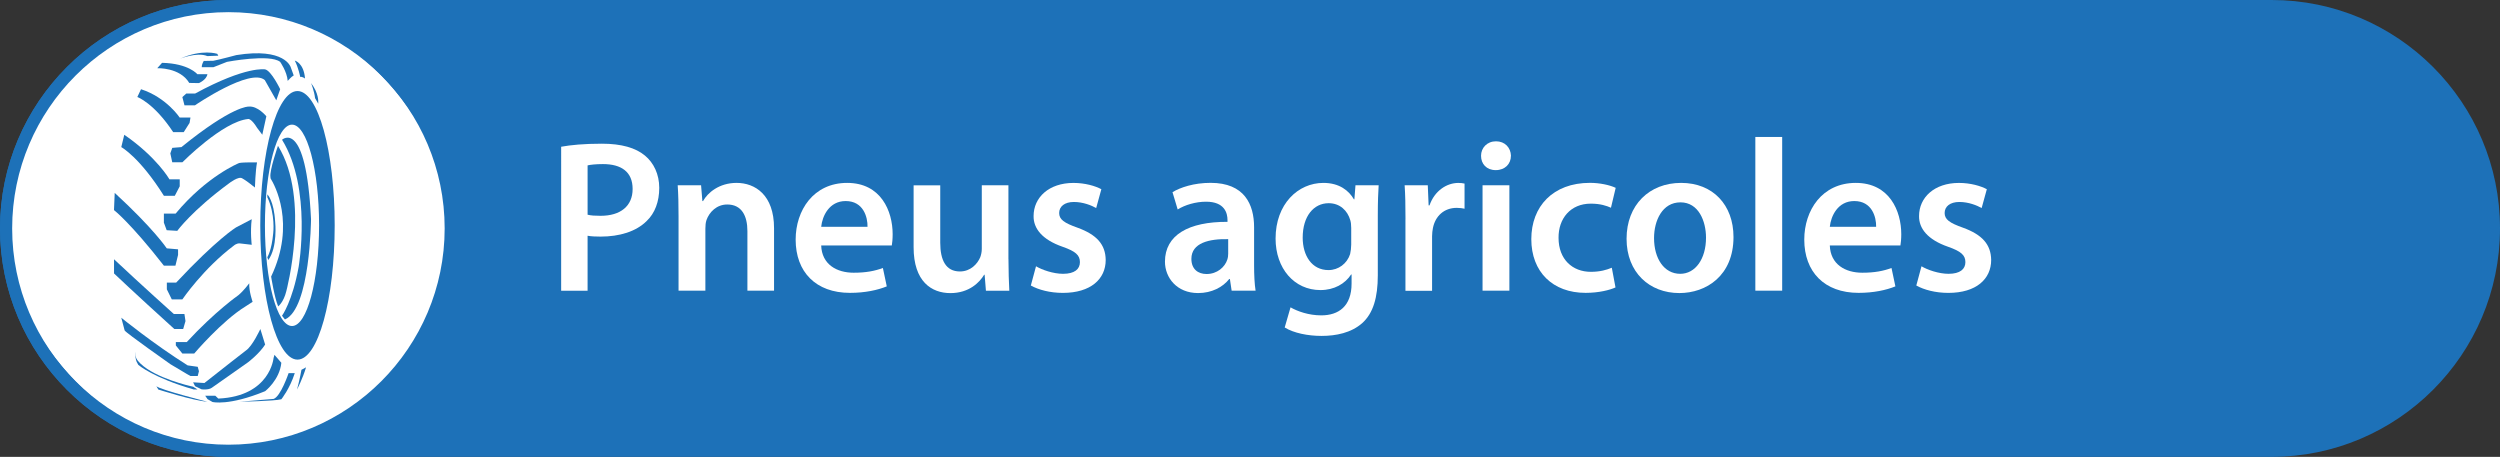 <?xml version="1.0" encoding="UTF-8"?>
<svg id="Calque_2" data-name="Calque 2" xmlns="http://www.w3.org/2000/svg" viewBox="0 0 616.76 112.71">
  <rect x="0" y="0" width="616.76" height="112.71" fill="#333333" stroke="none"/>
  <defs>
    <style>
      .cls-1 {
        fill: #fff;
      }

      .cls-2 {
        fill: #1d71b8;
      }
    </style>
  </defs>
  <g id="Calque_2-2" data-name="Calque 2">
    <g>
      <path class="cls-2" d="M560.41,0H56.35C25.28,0,0,25.28,0,56.35s25.28,56.36,56.35,56.36h504.05c31.07,0,56.36-25.28,56.36-56.36S591.48,0,560.41,0Z"/>
      <g>
        <rect class="cls-1" x="1.5" y="1.5" width="109.71" height="109.71" rx="54.86" ry="54.86"/>
        <path class="cls-2" d="M56.36,112.71C25.28,112.71,0,87.43,0,56.35S25.28,0,56.35,0s56.36,25.28,56.36,56.35-25.28,56.36-56.35,56.36Zm0-109.71C26.94,3,3,26.93,3,56.35s23.94,53.36,53.35,53.36h0c29.42,0,53.35-23.94,53.35-53.36S85.78,3,56.36,3Z"/>
      </g>
      <g>
        <path class="cls-1" d="M138.45,36.2c2.35-.43,5.61-.75,10.04-.75,4.81,0,8.33,1.01,10.63,2.94,2.14,1.76,3.52,4.59,3.52,7.96s-1.07,6.25-3.1,8.17c-2.62,2.62-6.73,3.85-11.38,3.85-1.23,0-2.35-.05-3.2-.21v13.57h-6.52V36.2Zm6.52,16.77c.8,.21,1.87,.27,3.2,.27,4.91,0,7.9-2.4,7.9-6.62s-2.78-6.14-7.32-6.14c-1.82,0-3.1,.16-3.79,.32v12.18Z"/>
        <path class="cls-1" d="M167.4,53.45c0-2.99-.05-5.5-.21-7.74h5.77l.32,3.9h.16c1.12-2.03,3.95-4.49,8.28-4.49,4.54,0,9.24,2.94,9.24,11.16v15.43h-6.57v-14.69c0-3.74-1.39-6.57-4.97-6.57-2.62,0-4.43,1.87-5.13,3.85-.21,.59-.27,1.39-.27,2.14v15.27h-6.62v-18.26Z"/>
        <path class="cls-1" d="M202.59,60.55c.16,4.7,3.85,6.73,8.01,6.73,3.04,0,5.23-.43,7.21-1.17l.96,4.54c-2.24,.91-5.34,1.6-9.08,1.6-8.44,0-13.4-5.18-13.4-13.14,0-7.21,4.38-13.99,12.71-13.99s11.22,6.94,11.22,12.66c0,1.23-.11,2.19-.21,2.78h-17.41Zm11.43-4.59c.05-2.4-1.02-6.36-5.39-6.36-4.06,0-5.77,3.69-6.04,6.36h11.43Z"/>
        <path class="cls-1" d="M248.79,63.92c0,3.1,.11,5.66,.21,7.8h-5.77l-.32-3.95h-.11c-1.12,1.87-3.69,4.54-8.33,4.54s-9.08-2.83-9.08-11.32v-15.27h6.57v14.15c0,4.33,1.39,7.1,4.86,7.1,2.62,0,4.33-1.87,5.02-3.53,.21-.59,.37-1.28,.37-2.03v-15.7h6.57v18.21Z"/>
        <path class="cls-1" d="M255.57,65.68c1.5,.91,4.33,1.87,6.68,1.87,2.88,0,4.17-1.17,4.17-2.88s-1.07-2.67-4.27-3.79c-5.07-1.76-7.21-4.54-7.16-7.58,0-4.59,3.79-8.17,9.83-8.17,2.88,0,5.39,.75,6.89,1.55l-1.28,4.65c-1.12-.64-3.2-1.5-5.5-1.5s-3.63,1.12-3.63,2.72,1.23,2.46,4.54,3.63c4.7,1.71,6.89,4.11,6.94,7.96,0,4.7-3.69,8.12-10.57,8.12-3.15,0-5.98-.75-7.9-1.82l1.28-4.75Z"/>
        <path class="cls-1" d="M303.85,71.71l-.43-2.88h-.16c-1.6,2.03-4.33,3.47-7.69,3.47-5.23,0-8.17-3.79-8.17-7.74,0-6.57,5.82-9.88,15.43-9.83v-.43c0-1.71-.69-4.54-5.29-4.54-2.56,0-5.23,.8-7,1.92l-1.28-4.27c1.92-1.17,5.29-2.3,9.4-2.3,8.33,0,10.73,5.29,10.73,10.95v9.4c0,2.35,.11,4.65,.37,6.25h-5.93Zm-.85-12.71c-4.65-.11-9.08,.91-9.08,4.86,0,2.56,1.66,3.74,3.74,3.74,2.62,0,4.54-1.71,5.13-3.58,.16-.48,.21-1.01,.21-1.44v-3.58Z"/>
        <path class="cls-1" d="M340.12,45.7c-.11,1.76-.21,3.9-.21,7.48v14.74c0,5.45-1.12,9.35-3.85,11.8-2.72,2.4-6.46,3.15-10.04,3.15-3.31,0-6.84-.69-9.08-2.08l1.44-4.97c1.66,.96,4.43,1.98,7.58,1.98,4.27,0,7.48-2.24,7.48-7.85v-2.24h-.11c-1.5,2.3-4.17,3.85-7.58,3.85-6.46,0-11.06-5.34-11.06-12.71,0-8.54,5.55-13.73,11.8-13.73,3.95,0,6.3,1.92,7.53,4.06h.11l.27-3.47h5.71Zm-6.78,10.41c0-.59-.05-1.23-.21-1.76-.69-2.4-2.56-4.22-5.34-4.22-3.69,0-6.41,3.2-6.41,8.49,0,4.43,2.24,8.01,6.36,8.01,2.46,0,4.59-1.6,5.34-3.95,.16-.69,.27-1.6,.27-2.35v-4.22Z"/>
        <path class="cls-1" d="M346.74,54.09c0-3.52-.05-6.04-.21-8.38h5.71l.21,4.97h.21c1.28-3.69,4.33-5.55,7.1-5.55,.64,0,1.01,.05,1.55,.16v6.2c-.53-.11-1.12-.21-1.92-.21-3.15,0-5.29,2.03-5.88,4.97-.11,.59-.21,1.28-.21,2.03v13.46h-6.57v-17.62Z"/>
        <path class="cls-1" d="M372.75,38.44c0,1.98-1.44,3.53-3.74,3.53s-3.63-1.55-3.63-3.53,1.5-3.58,3.69-3.58,3.63,1.55,3.69,3.58Zm-7,33.27v-26.01h6.62v26.01h-6.62Z"/>
        <path class="cls-1" d="M398.55,70.91c-1.39,.64-4.11,1.34-7.37,1.34-8.12,0-13.4-5.18-13.4-13.25s5.34-13.89,14.47-13.89c2.4,0,4.86,.53,6.35,1.23l-1.17,4.91c-1.07-.48-2.62-1.01-4.97-1.01-5.02,0-8.01,3.69-7.96,8.44,0,5.34,3.47,8.38,7.96,8.38,2.3,0,3.9-.48,5.18-1.01l.91,4.86Z"/>
        <path class="cls-1" d="M427.66,58.47c0,9.56-6.73,13.83-13.35,13.83-7.37,0-13.03-5.07-13.03-13.4s5.61-13.78,13.46-13.78,12.92,5.45,12.92,13.35Zm-19.6,.27c0,5.02,2.46,8.81,6.46,8.81,3.74,0,6.36-3.68,6.36-8.92,0-4.06-1.82-8.71-6.3-8.71s-6.52,4.49-6.52,8.81Z"/>
        <path class="cls-1" d="M433.05,33.79h6.62v37.92h-6.62V33.79Z"/>
        <path class="cls-1" d="M451.42,60.55c.16,4.7,3.85,6.73,8.01,6.73,3.04,0,5.23-.43,7.21-1.17l.96,4.54c-2.24,.91-5.34,1.6-9.08,1.6-8.44,0-13.4-5.18-13.4-13.14,0-7.21,4.38-13.99,12.71-13.99s11.22,6.94,11.22,12.66c0,1.23-.11,2.19-.21,2.78h-17.41Zm11.43-4.59c.05-2.4-1.01-6.36-5.39-6.36-4.06,0-5.77,3.69-6.04,6.36h11.43Z"/>
        <path class="cls-1" d="M474.02,65.68c1.5,.91,4.33,1.87,6.68,1.87,2.88,0,4.17-1.17,4.17-2.88s-1.07-2.67-4.27-3.79c-5.07-1.76-7.21-4.54-7.16-7.58,0-4.59,3.79-8.17,9.83-8.17,2.88,0,5.39,.75,6.89,1.55l-1.28,4.65c-1.12-.64-3.2-1.5-5.5-1.5s-3.63,1.12-3.63,2.72,1.23,2.46,4.54,3.63c4.7,1.71,6.89,4.11,6.94,7.96,0,4.7-3.68,8.12-10.57,8.12-3.15,0-5.98-.75-7.9-1.82l1.28-4.75Z"/>
      </g>
      <g>
        <path class="cls-2" d="M38.8,16.82l1.18-1.32c6.57,.15,8.71,2.81,8.71,2.81h2.48c-.22,1.39-2.09,2.19-2.09,2.19l-2.39-.04c-2.31-3.87-7.88-3.63-7.88-3.63Z"/>
        <path class="cls-2" d="M48.12,25.98h-2.61l-.52-2.03,.96-.87h2.18c12.67-6.89,17.29-5.96,17.29-5.96,1.52,.34,3.7,4.88,3.7,4.88l-.96,2.75-2.83-4.99c-3.57-3.12-17.2,6.2-17.2,6.2Z"/>
        <path class="cls-2" d="M33.88,23.93l.91-1.92c6.27,2.03,9.54,6.99,9.54,6.99h2.66l-.22,1.32-1.44,2.27h-2.61c-4.75-7.2-8.84-8.66-8.84-8.66Z"/>
        <path class="cls-2" d="M42.5,40.06l-.48-2.22,.48-1.36,2.26-.19c12.63-10.25,16.55-9.99,16.55-9.99,2.26-.26,4.4,2.39,4.4,2.39-.48,2.22-1,4.55-1,4.55l-1.26-1.67c-1.48-2.41-2.22-2.21-2.22-2.21-6.26,.6-16.24,10.68-16.24,10.68h-2.48Z"/>
        <path class="cls-2" d="M29.92,36.29l.74-3.04c8.06,5.55,11.15,11,11.15,11h2.53v1.72l-1.22,2.34h-2.68c-5.99-9.55-10.52-12.02-10.52-12.02Z"/>
        <path class="cls-2" d="M40.43,54.98v-2.29h2.9c7.75-9.31,15.68-12.48,15.68-12.48,1.18-.22,4.4-.14,4.4-.14-.39,2.05-.52,6.19-.52,6.19-2.31-1.88-3.14-2.26-3.14-2.26-.87-.61-3.18,1.18-3.18,1.18-9.19,6.74-12.84,11.77-12.84,11.77l-2.61-.16-.67-1.81Z"/>
        <path class="cls-2" d="M28.13,51.84v-.2s.17-4.05,.17-4.05c9.58,8.79,12.84,13.68,12.84,13.68l2.79,.24v1.38l-.65,2.65h-2.85c-8.25-10.58-12.3-13.7-12.3-13.7Z"/>
        <path class="cls-2" d="M41.15,69.72h2.31c10.01-10.71,14.76-13.61,14.76-13.61,1.18-.62,3.88-2.03,3.88-2.03-.39,3.19,0,6.31,0,6.31l-2.92-.34c-.83-.07-1.48,.53-1.48,.53-7.53,5.66-12.71,13.28-12.71,13.28h-2.61l-1.22-2.48v-1.65Z"/>
        <path class="cls-2" d="M28.13,67.45v-3.49c6.92,6.5,14.76,13.51,14.76,13.51h2.61l.26,1.74-.57,1.96h-2.18c-10.19-9.23-14.89-13.72-14.89-13.72Z"/>
        <path class="cls-2" d="M43.37,84.39h2.7c7.05-7.62,12.76-11.58,12.76-11.58,1.31-1.09,2.66-2.92,2.66-2.92-.09,2,.83,4.57,.83,4.57l-1.74,1.13c-5.79,3.53-12.67,11.63-12.67,11.63h-2.92l-1.61-2v-.83Z"/>
        <path class="cls-2" d="M48.77,90.49l-2.48-.35c-8.53-5.36-16.37-11.76-16.37-11.76l.83,3.14c.26,.57,11.28,8.32,11.28,8.32,4.31,2.61,4.96,2.92,4.96,2.92h1.79l.3-1.18-.3-1.09Z"/>
        <path class="cls-2" d="M47.64,94.32l2.79,.17c3.83-3.05,10.23-8.01,10.23-8.01,1.61-1.05,3.57-5.31,3.57-5.31,.52,1.65,1.18,3.83,1.18,3.83-1.39,2.22-4.18,4.35-4.18,4.35l-8.97,6.31c-.83,.61-2.53,.39-2.53,.39l-1.61-.78-.48-.96Z"/>
        <path class="cls-2" d="M34.14,90.05l-.26-.48c-.57-.85-.57-2.75-.57-2.75,.07,1.39,.38,1.94,1.35,2.88,3.79,3.65,12.41,5.57,12.41,5.57l.57,.13,1.09,.69h-.91c-10.01-2.87-13.67-6.05-13.67-6.05Z"/>
        <path class="cls-2" d="M50.64,97.63h2.48l.74,.7c12.8-.57,13.63-10.01,13.63-10.01l.22-.78,1.7,1.96c-.44,4.27-4.01,7.01-4.01,7.01-9.01,3.7-12.98,2.66-12.98,2.66l-1.22-.7-.57-.83Z"/>
        <path class="cls-2" d="M71.2,92.06h1.52c-1.22,3.83-3.31,6.44-3.31,6.44-1.57,.44-10.23,.61-10.23,.61l8.32-.7c1.74-.57,3.7-6.36,3.7-6.36Z"/>
        <path class="cls-2" d="M74.37,91.23l1.13-.61c-.78,2.7-2.22,5.48-2.22,5.48,.7-2.61,1.09-4.87,1.09-4.87Z"/>
        <path class="cls-2" d="M38.58,95.28c1.05,.91,12.58,3.83,12.58,3.83-3.53-.26-12.1-3.01-12.1-3.01l-.48-.82Z"/>
        <path class="cls-2" d="M52.65,16.58h-2.87c-.04-.73,.48-1.54,.48-1.54l2.39-.05c1.65-.32,5.66-1.4,5.66-1.4,11.97-1.93,13.41,2.98,13.41,2.98l.74,2.04c-.57,.28-1.48,1.35-1.48,1.35-.17-2.29-1.87-4.7-1.87-4.7-2.57-2.01-13.11,0-13.11,0l-3.35,1.32Z"/>
        <path class="cls-2" d="M44.33,14.52c5.57-2.51,9.27-1.24,9.27-1.24l.26,.46-2.7,.1c-2.61-1.07-6.84,.68-6.84,.68Z"/>
        <path class="cls-2" d="M74.07,18.99c.48-.17,1.18,.39,1.18,.39-.3-3.89-2.53-4.44-2.53-4.44,.91,1.74,1.35,4.05,1.35,4.05Z"/>
        <path class="cls-2" d="M78.51,25.57l-.78-1.35c-.22-1.87-1-3.73-1-3.73,1.96,2.51,1.79,4.73,1.79,4.73v.35Z"/>
        <path class="cls-2" d="M73.39,22.46c-5.07,0-9.18,14.83-9.18,33.13s4.11,33.13,9.18,33.13,9.18-14.83,9.18-33.13-4.11-33.13-9.18-33.13Zm-1.35,57.97c-3.69,0-6.68-11.12-6.68-24.84s2.99-24.84,6.68-24.84,6.68,11.12,6.68,24.84-2.99,24.84-6.68,24.84Z"/>
        <path class="cls-2" d="M66.72,43.67c-.26-1.63,1.86-7.7,1.86-7.7,8.14,13.11,2.05,35.88,2.05,35.88-.65,2.7-2,3.74-2,3.74-.91-2.09-1.74-7.36-1.74-7.36,6.21-13.04,.8-22.7-.1-24.15-.08-.12,0,0-.07-.42Z"/>
        <path class="cls-2" d="M69.58,77.9l.71,.91c6.27-2.66,6.44-24.75,6.44-24.75-1.22-25.11-7.15-19.58-7.15-19.58,7.45,12.06,4.1,31.35,4.1,31.35-1.52,8.49-4.1,12.06-4.1,12.06Z"/>
        <path class="cls-2" d="M66.19,64.15c2.35-3.22,1.7-9.32,1.7-9.32-.3-5.4-1.94-6.88-1.94-6.88v.7c2.02,4.22,1.46,8.84,1.46,8.84-.39,4.35-1.46,5.97-1.46,5.97l.24,.7Z"/>
      </g>
    </g>
  </g>
</svg>